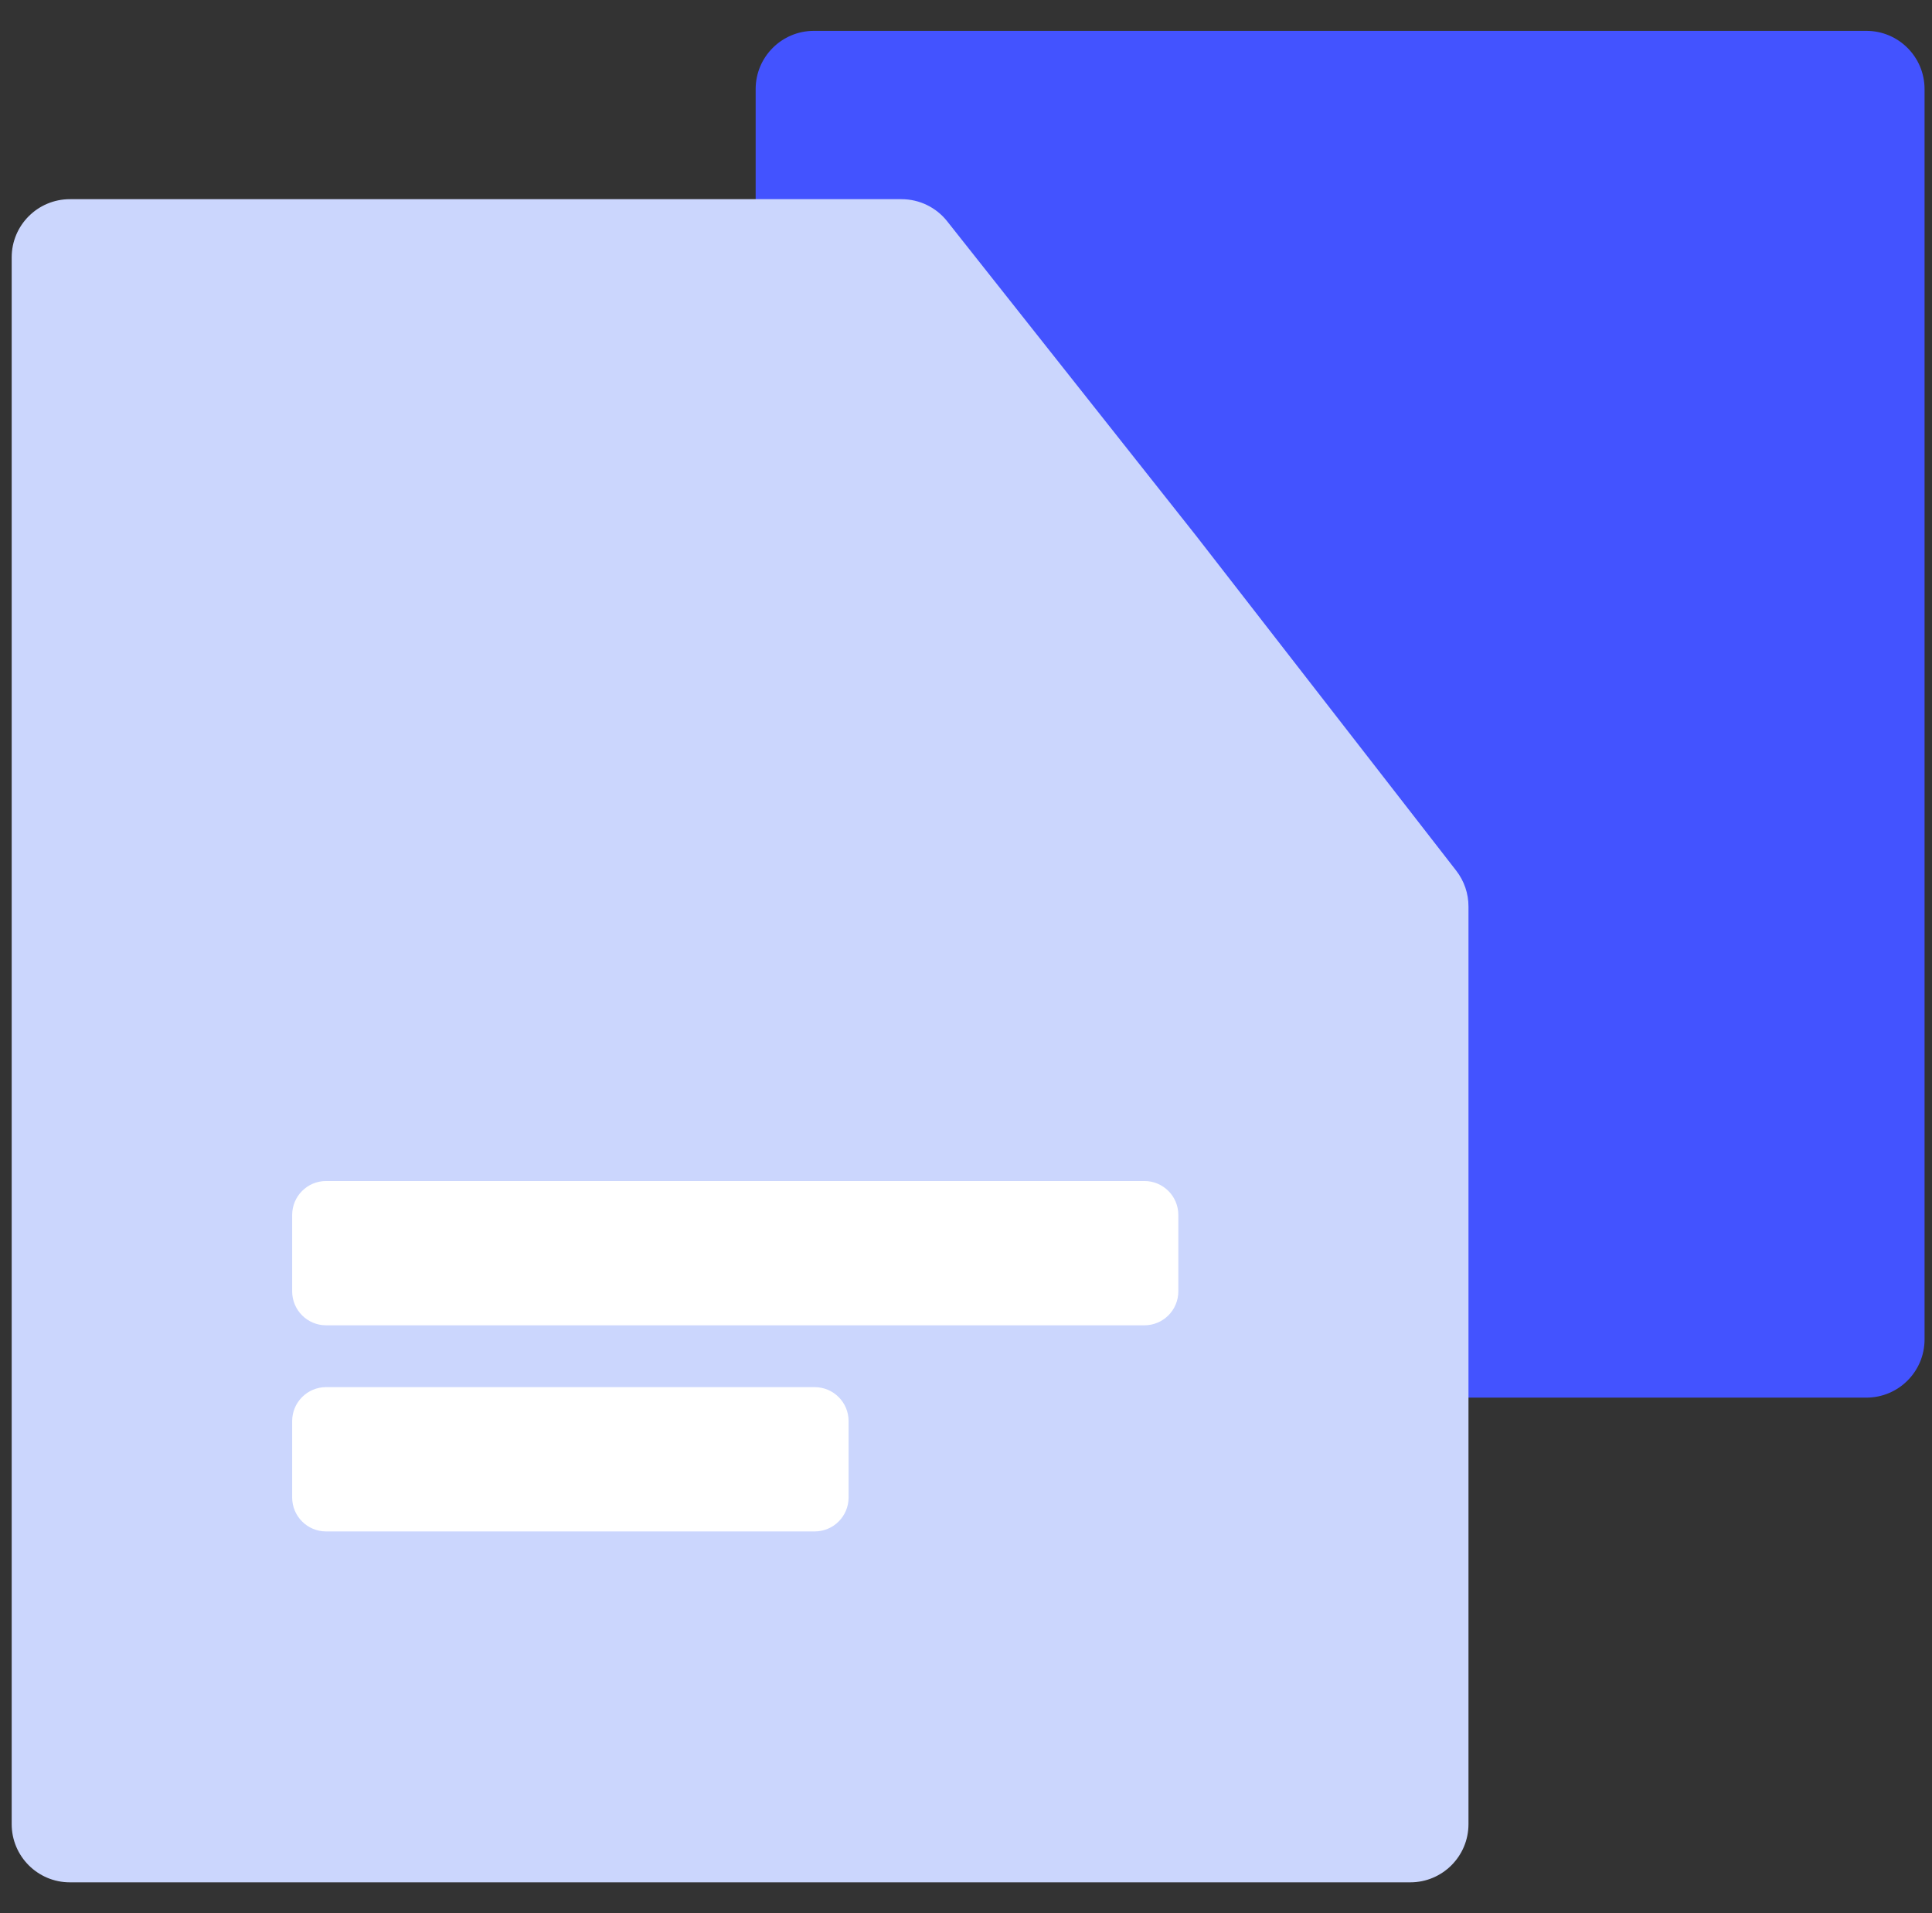 <svg width="101" height="100" viewBox="0 0 101 100" fill="none" xmlns="http://www.w3.org/2000/svg">
<rect x="0" y="0" width="101" height="100" fill="#333333" stroke="none"/>
<g clip-path="url(#clip0_5_70)">
<path d="M100.611 4.655C100.611 2.975 99.249 1.613 97.569 1.613H42.547C40.867 1.613 39.504 2.975 39.504 4.655V70.01C39.504 71.69 40.867 73.052 42.547 73.052H97.569C99.249 73.052 100.611 71.69 100.611 70.01V4.655Z" fill="#4353FF"/>
<path d="M0.611 13.453C0.611 11.773 1.973 10.411 3.653 10.411H47.13C48.059 10.411 48.938 10.836 49.515 11.565L62.531 28.006L76.129 45.511C76.543 46.045 76.768 46.701 76.768 47.377V95.345C76.768 97.025 75.406 98.387 73.726 98.387H3.653C1.973 98.387 0.611 97.025 0.611 95.345V13.453Z" fill="#CBD6FD"/>
<path style="mix-blend-mode:overlay" fill-rule="evenodd" clip-rule="evenodd" d="M17.047 61.73C16.068 61.73 15.274 62.524 15.274 63.504V67.498C15.274 68.478 16.068 69.272 17.047 69.272H59.827C60.806 69.272 61.6 68.478 61.6 67.498V63.504C61.6 62.524 60.806 61.73 59.827 61.73H17.047ZM17.047 72.504C16.068 72.504 15.274 73.298 15.274 74.277V78.272C15.274 79.252 16.068 80.046 17.047 80.046H42.589C43.569 80.046 44.362 79.252 44.362 78.272V74.277C44.362 73.298 43.569 72.504 42.589 72.504H17.047Z" fill="white"/>
</g>
<defs>
<clipPath id="clip0_5_70">
<rect width="100" height="100" fill="white" transform="translate(0.611)"/>
</clipPath>
</defs>
</svg>
